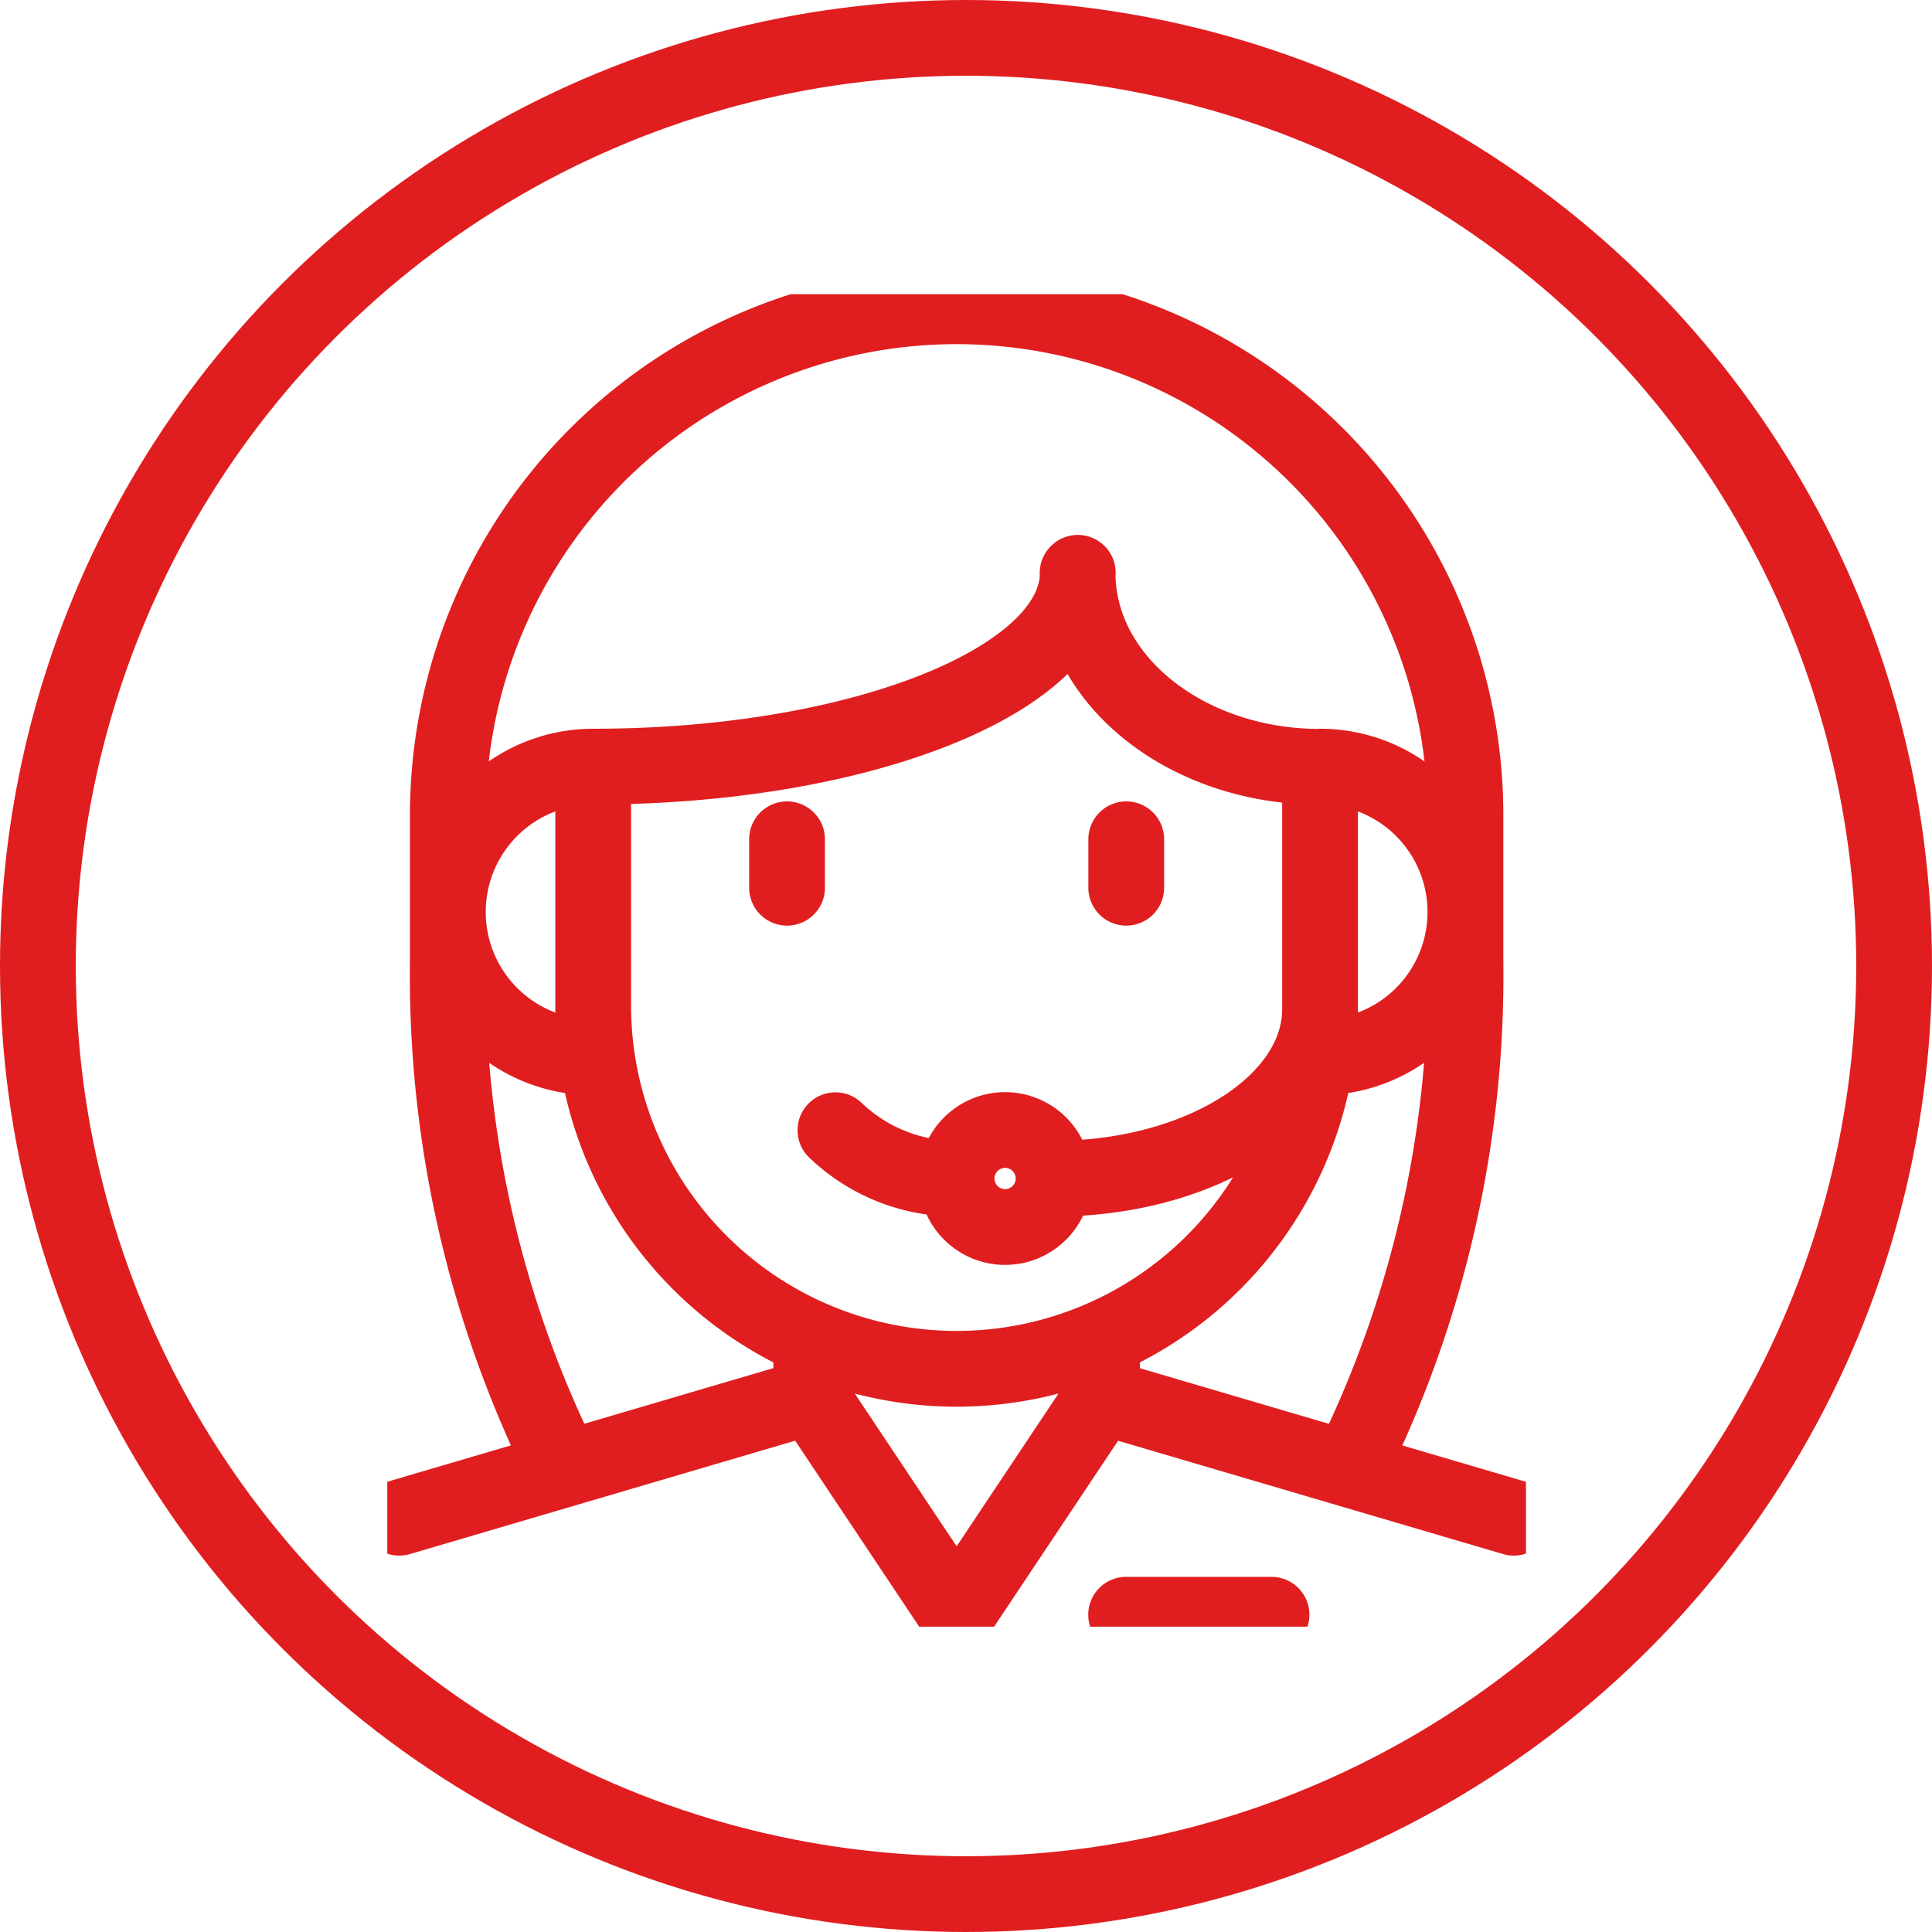 <svg xmlns="http://www.w3.org/2000/svg" xmlns:xlink="http://www.w3.org/1999/xlink" width="51" height="51" viewBox="0 0 51 51">
  <defs>
    <clipPath id="clip-path">
      <rect id="Rectangle_36" data-name="Rectangle 36" width="30.059" height="35.176" fill="none" stroke="#e01e20" stroke-width="2"/>
    </clipPath>
  </defs>
  <g id="_1" data-name="1" transform="translate(-433 -3036)">
    <g id="Group_3074" data-name="Group 3074">
      <g id="Ellipse_3" data-name="Ellipse 3" transform="translate(433 3036)" fill="none" stroke="#e01e20" stroke-width="2">
        <circle cx="25.5" cy="25.5" r="25.5" stroke="none"/>
        <circle cx="25.5" cy="25.5" r="24.5" fill="none"/>
      </g>
      <g id="_1-ico" data-name="1-ico" transform="translate(443.223 3043.765)" clip-path="url(#clip-path)">
        <path id="Path_4434" data-name="Path 4434" d="M11.074,27.539v1.443l3.838,5.756,3.838-5.756V27.539m.639-13.267v1.279m-8.954-1.279v1.279M25.273,30.9a29.169,29.169,0,0,0,3.07-13.43V13.633a13.431,13.431,0,1,0-26.862,0v3.838A29.189,29.189,0,0,0,4.551,30.9m12.92-7.674a1.28,1.28,0,1,1-1.28-1.279A1.28,1.28,0,0,1,17.471,23.227ZM18.11,7.238c0,2.825-5.727,5.116-12.792,5.116m19.187,6.4c0,2.472-3.149,4.477-7.035,4.477m7.035-10.872c-3.532,0-6.4-2.292-6.4-5.116M5.318,20.028a3.837,3.837,0,1,1,0-7.674Zm19.187-7.674a3.837,3.837,0,1,1,0,7.674Zm0,6.4a9.594,9.594,0,0,1-19.187,0m9.594,4.477a4.6,4.6,0,0,1-3.2-1.279m7.674,12.79h3.838M.2,32.181l10.872-3.2m7.675,0,10.872,3.2" transform="translate(0.118 0.118)" fill="none" stroke="#e01e20" stroke-linecap="round" stroke-linejoin="round" stroke-width="2"/>
      </g>
    </g>
  </g>
</svg>
